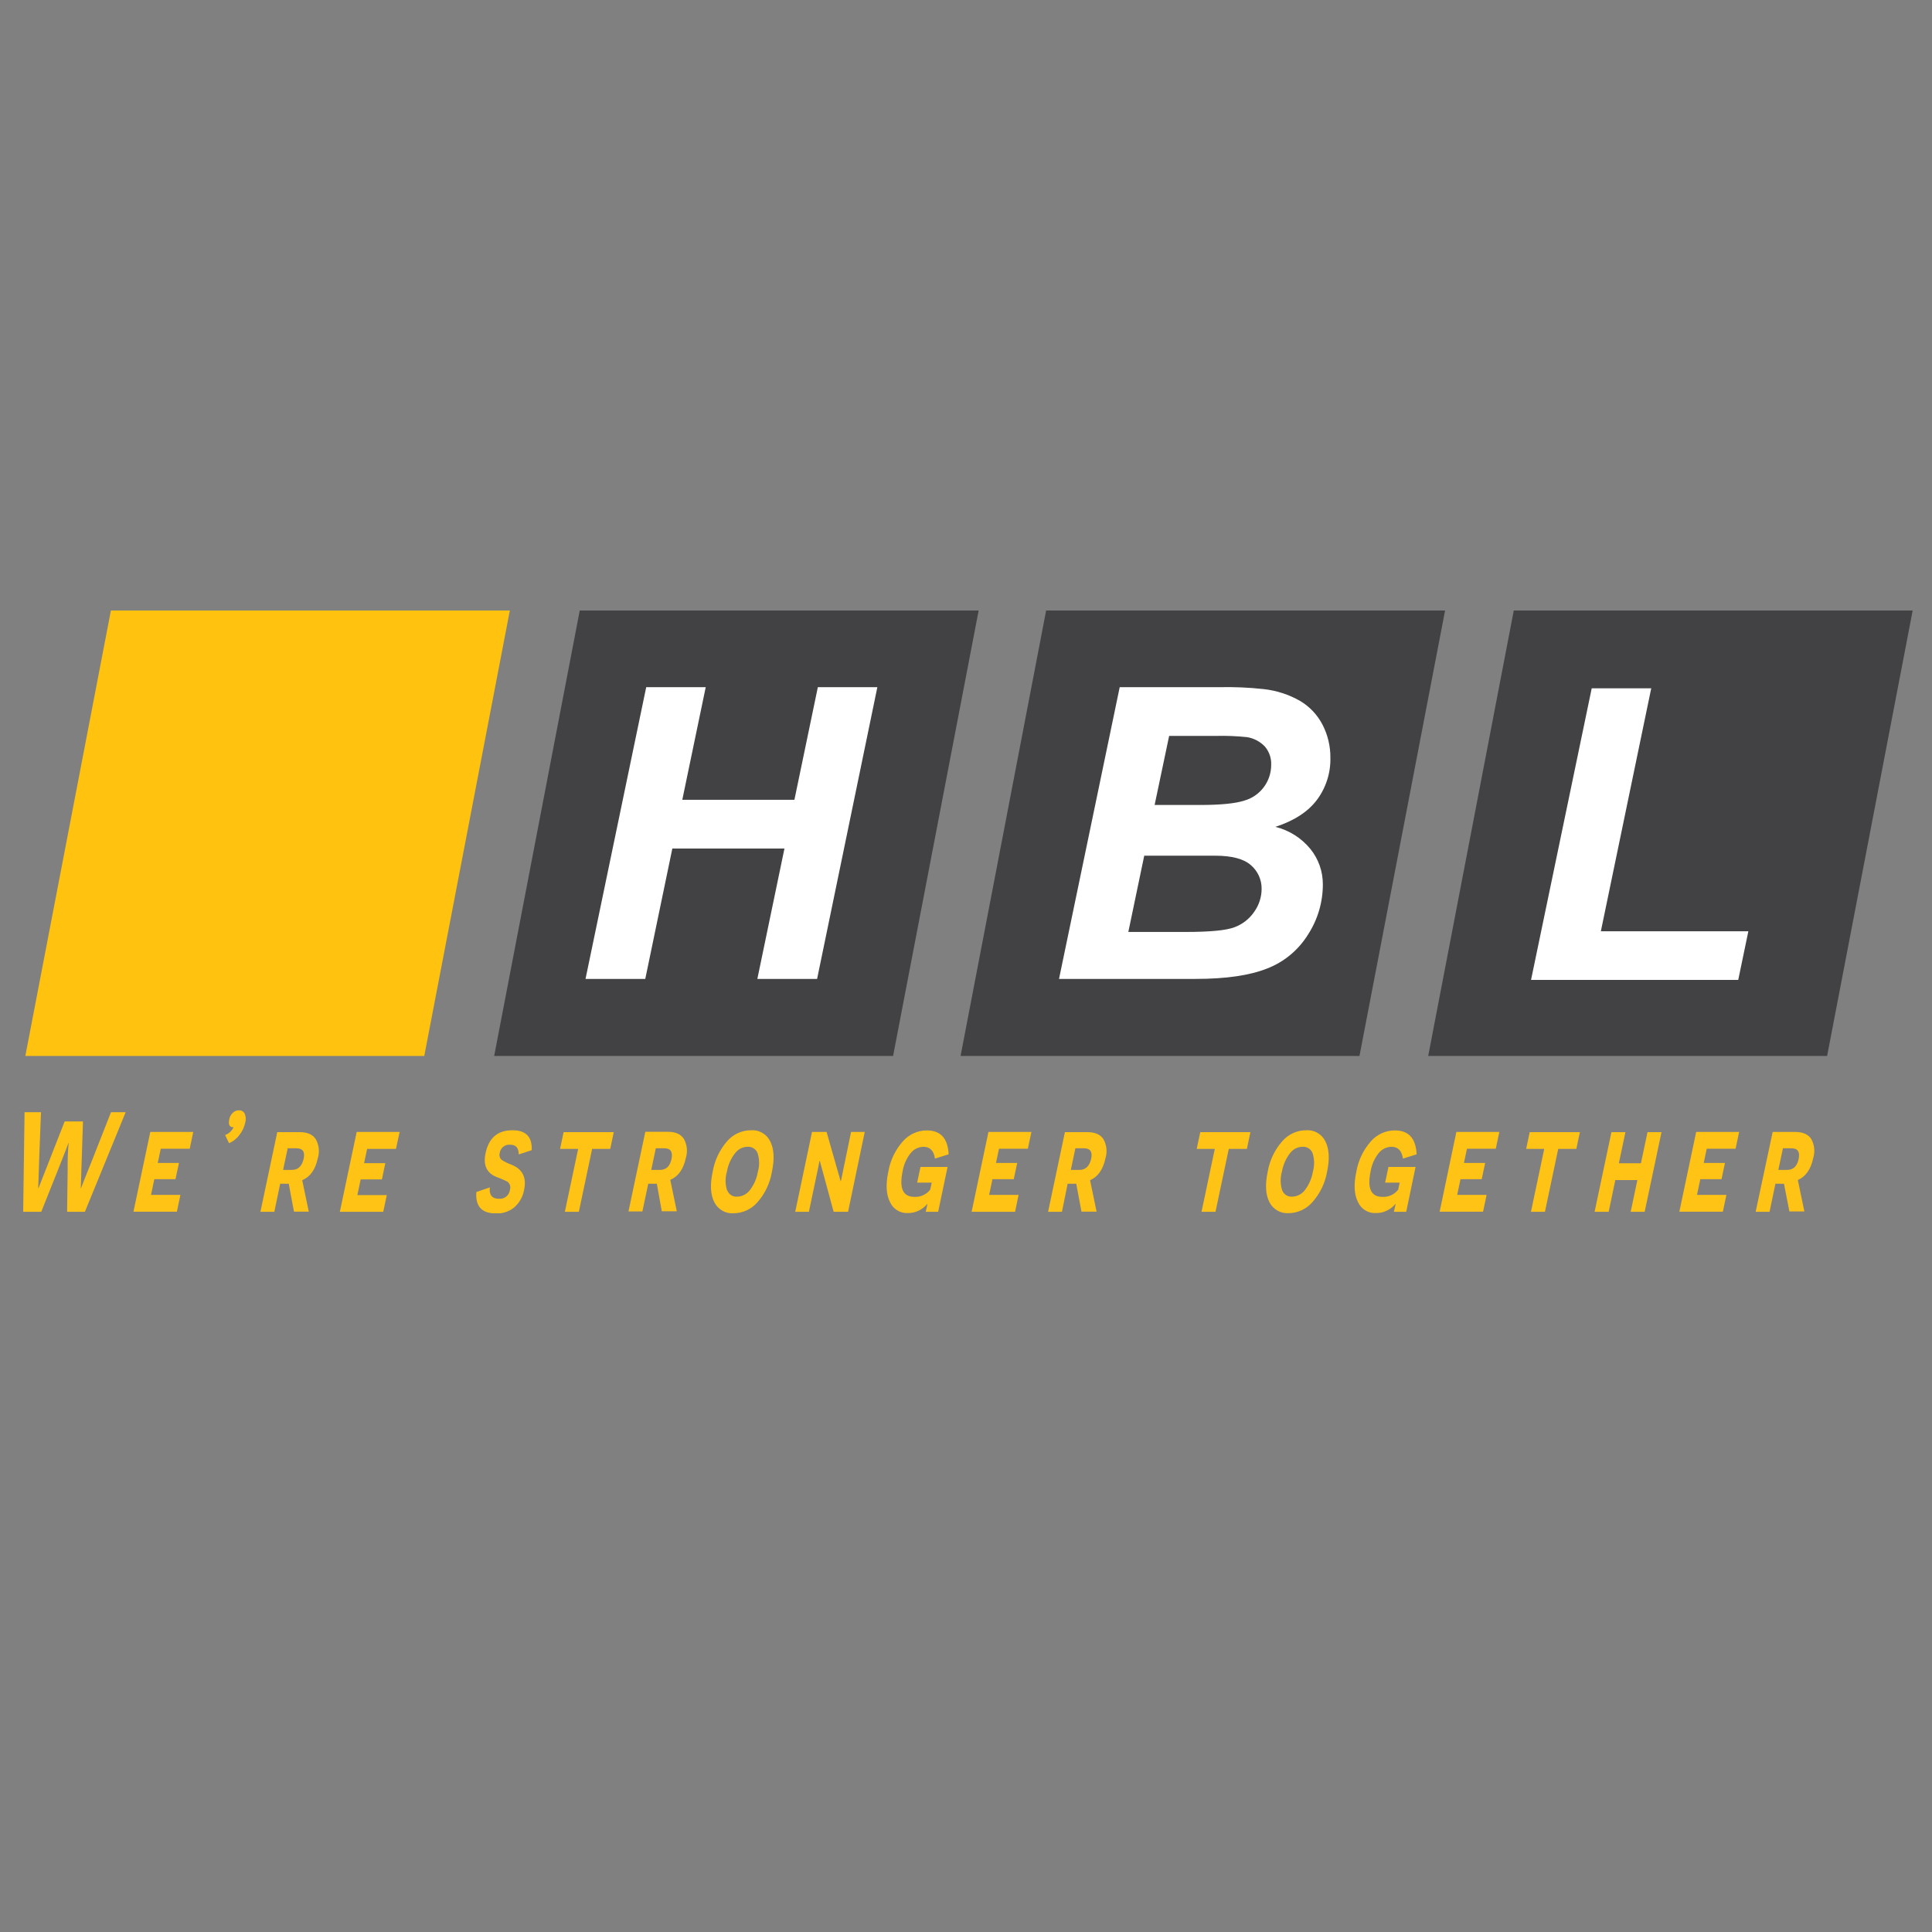 <svg width="500" height="500" viewBox="0 0 500 500" fill="none" xmlns="http://www.w3.org/2000/svg">
<rect x="0" y="0" width="500" height="500" fill="#808080" stroke="none"/>
<g clip-path="url(#clip0_507_6731)">
<path d="M131.946 158H28.699L6.556 273.276H109.803L131.946 158Z" fill="#FFC20F"/>
<path d="M253.274 158H150.037L127.894 273.276H231.131L253.274 158Z" fill="#424244"/>
<path d="M373.986 158H270.738L248.595 273.276H351.832L373.986 158Z" fill="#424244"/>
<path d="M495 158H391.763L369.62 273.276H472.857L495 158Z" fill="#424244"/>
<path d="M203.015 219.605H173.999L166.996 253.342H151.533L167.238 177.844H182.64L176.576 206.993H205.592L211.656 177.844H227.058L211.464 253.342H196.001L203.015 219.605Z" fill="white"/>
<path d="M274.073 253.341L289.779 177.843H315.419C319.313 177.751 323.209 177.917 327.082 178.342C330.377 178.71 333.565 179.748 336.45 181.393C338.932 182.862 340.953 185.005 342.282 187.577C343.639 190.216 344.333 193.149 344.303 196.12C344.389 200.042 343.161 203.879 340.816 207.013C338.505 210.085 334.924 212.41 330.073 213.99C333.615 214.861 336.784 216.858 339.108 219.686C341.229 222.292 342.377 225.563 342.352 228.931C342.347 233.532 341.008 238.031 338.502 241.879C336.018 245.89 332.298 248.973 327.91 250.656C323.416 252.446 317.258 253.341 309.436 253.341H274.073ZM292.012 241.187H306.899C313.145 241.187 317.332 240.784 319.461 239.977C321.541 239.214 323.333 237.817 324.585 235.98C325.815 234.271 326.486 232.22 326.505 230.111C326.531 228.935 326.296 227.768 325.817 226.694C325.338 225.621 324.627 224.669 323.736 223.907C321.897 222.28 318.825 221.456 314.529 221.456H296.125L292.012 241.187ZM298.814 208.325H310.608C315.897 208.325 319.7 207.949 322.018 207.196C324.018 206.633 325.78 205.429 327.037 203.765C328.294 202.102 328.977 200.071 328.982 197.981C329.063 196.255 328.492 194.562 327.385 193.242C326.145 191.923 324.507 191.054 322.726 190.77C320.023 190.488 317.306 190.382 314.59 190.455H302.573L298.814 208.325Z" fill="white"/>
<path d="M396.23 253.606L411.935 178.139H427.337L414.3 241.015H452.472L449.854 253.606H396.23Z" fill="white"/>
<path d="M17.511 302.426C17.474 300.212 17.558 297.998 17.764 295.794H17.683C17.885 295.459 17.006 297.747 15.055 302.639L10.679 313.614H6L6.354 287.841H10.608L10.154 299.659C9.982 304.958 9.891 307.572 9.881 307.471H9.972C9.972 307.471 10.892 305.141 12.691 300.544L16.733 290.231H21.473L20.907 307.471H20.988C20.907 307.613 21.897 305.07 24.02 299.802L28.729 287.841H32.519L21.968 313.614H17.37L17.511 302.426Z" fill="#FFC316"/>
<path d="M38.896 292.946H50.014L49.104 297.289H41.605L40.827 300.971H46.315L45.415 305.172H39.937L39.078 309.24H46.688L45.779 313.583H34.541L38.896 292.946Z" fill="#FFC316"/>
<path d="M59.342 289.661C59.457 289.028 59.768 288.448 60.231 288.004C60.653 287.587 61.217 287.35 61.808 287.342C62.115 287.325 62.421 287.396 62.69 287.547C62.958 287.699 63.178 287.924 63.324 288.197C63.644 288.954 63.69 289.799 63.455 290.587C63.204 291.734 62.692 292.806 61.959 293.72C61.275 294.666 60.345 295.405 59.271 295.855L58.261 293.75C58.741 293.575 59.182 293.305 59.557 292.956C59.932 292.606 60.233 292.185 60.444 291.716C59.413 291.767 59.039 291.106 59.342 289.661Z" fill="#FFC316"/>
<path d="M74.724 306.341C74.283 306.37 73.841 306.37 73.4 306.341H72.511L70.995 313.613H67.397L71.753 292.997H77.564C79.514 292.997 80.909 293.587 81.707 294.797C82.128 295.539 82.393 296.359 82.487 297.207C82.581 298.055 82.501 298.914 82.253 299.73C81.637 302.639 80.313 304.551 78.211 305.436L79.909 313.573H76.078L74.724 306.341ZM75.532 302.771C77.119 302.771 78.12 301.846 78.564 299.974C79.009 298.103 78.352 297.177 76.745 297.177H74.451L73.269 302.771H75.532Z" fill="#FFC316"/>
<path d="M92.309 292.946H103.426L102.476 297.34H95.007L94.229 301.022H99.717L98.838 305.222H93.34L92.491 309.291H100.101L99.181 313.613H87.953L92.309 292.946Z" fill="#FFC316"/>
<path d="M126.762 307.297C126.55 309.25 127.348 310.247 129.157 310.247C129.838 310.301 130.514 310.086 131.04 309.647C131.567 309.209 131.903 308.581 131.977 307.897C132.096 307.519 132.095 307.113 131.974 306.735C131.852 306.358 131.617 306.028 131.3 305.792C130.399 305.347 129.475 304.953 128.53 304.612C125.963 303.595 125.013 301.561 125.65 298.51C126.499 294.441 128.813 292.509 132.634 292.509C136.11 292.509 137.758 294.238 137.606 297.665L134.241 298.764C134.241 297.106 133.564 296.262 132.048 296.262C131.406 296.187 130.762 296.369 130.253 296.769C129.744 297.168 129.412 297.754 129.329 298.398C129.232 298.717 129.231 299.057 129.324 299.377C129.418 299.697 129.602 299.982 129.854 300.198C130.631 300.695 131.462 301.101 132.331 301.408C135.221 302.558 136.312 304.734 135.645 307.857C135.347 309.7 134.396 311.373 132.967 312.566C131.662 313.578 130.046 314.099 128.399 314.04C124.69 314.04 122.982 312.21 123.285 308.487L126.762 307.297Z" fill="#FFC316"/>
<path d="M153.241 297.34L149.805 313.613H146.186L149.623 297.34H144.943L145.863 292.997H158.84L157.93 297.34H153.241Z" fill="#FFC316"/>
<path d="M169.987 306.341C169.543 306.37 169.097 306.37 168.653 306.341H167.764L166.248 313.522H162.65L167.006 292.905H172.807C174.757 292.905 176.162 293.495 176.961 294.706C177.381 295.447 177.647 296.267 177.74 297.115C177.834 297.963 177.755 298.822 177.506 299.638C176.89 302.547 175.566 304.459 173.464 305.344L175.152 313.481H171.271L169.987 306.341ZM170.796 302.771C172.382 302.771 173.383 301.845 173.777 299.974C174.171 298.103 173.565 297.177 171.958 297.177H169.724L168.542 302.771H170.796Z" fill="#FFC316"/>
<path d="M188.209 295.306C188.976 294.43 189.92 293.727 190.978 293.245C192.035 292.762 193.182 292.512 194.343 292.509C195.351 292.431 196.359 292.655 197.241 293.153C198.122 293.65 198.837 294.4 199.296 295.306C200.306 297.259 200.488 299.873 199.781 303.219C199.288 306.175 197.978 308.932 196.001 311.173C195.229 312.049 194.284 312.753 193.226 313.24C192.167 313.727 191.02 313.986 189.856 314C188.844 314.067 187.834 313.835 186.951 313.333C186.068 312.83 185.35 312.08 184.884 311.173C183.873 309.22 183.722 306.606 184.439 303.25C184.942 300.302 186.247 297.553 188.209 295.306V295.306ZM188.209 308.05C188.398 308.566 188.749 309.006 189.208 309.303C189.668 309.6 190.211 309.739 190.756 309.698C191.389 309.687 192.012 309.533 192.579 309.248C193.145 308.963 193.641 308.554 194.03 308.05C195.126 306.644 195.852 304.983 196.142 303.219C196.598 301.655 196.57 299.987 196.062 298.439C195.862 297.924 195.504 297.486 195.041 297.188C194.578 296.89 194.033 296.748 193.484 296.781C192.854 296.789 192.233 296.942 191.67 297.23C191.108 297.517 190.618 297.931 190.24 298.439C189.15 299.83 188.424 301.473 188.128 303.219C187.652 304.807 187.666 306.502 188.168 308.081L188.209 308.05Z" fill="#FFC316"/>
<path d="M215.749 313.613L212.171 300.452H212.08L211.807 301.886L209.341 313.613H205.804L210.15 292.946H213.92L217.548 305.68H217.629L220.256 292.946H223.794L219.478 313.613H215.749Z" fill="#FFC316"/>
<path d="M239.58 313.614L240.025 311.579H239.964C239.357 312.322 238.593 312.92 237.727 313.328C236.862 313.736 235.917 313.945 234.961 313.939C234.003 313.992 233.051 313.754 232.229 313.255C231.407 312.756 230.753 312.02 230.353 311.142C229.342 309.189 229.191 306.575 229.888 303.26C230.394 300.298 231.721 297.541 233.718 295.306C234.493 294.442 235.439 293.75 236.496 293.275C237.552 292.8 238.696 292.553 239.853 292.55C243.41 292.55 245.3 294.584 245.502 298.734L241.965 299.842C241.672 297.808 240.682 296.791 239.014 296.791C238.376 296.798 237.747 296.946 237.172 297.226C236.597 297.505 236.091 297.909 235.689 298.408C234.607 299.762 233.89 301.373 233.607 303.087C232.667 307.542 233.688 309.749 236.639 309.749C237.422 309.792 238.204 309.645 238.918 309.319C239.633 308.993 240.259 308.499 240.742 307.877L241.126 306.067H237.357L238.226 301.999H245.229L242.794 313.614H239.58Z" fill="#FFC316"/>
<path d="M255.811 292.946H266.928L266.008 297.289H258.54L257.762 300.971H263.249L262.36 305.172H256.842L255.993 309.24H263.603L262.704 313.613H251.455L255.811 292.946Z" fill="#FFC316"/>
<path d="M278.53 306.341C278.086 306.37 277.64 306.37 277.196 306.341H276.307L274.831 313.613H271.243L275.599 292.997H281.4C283.351 292.997 284.756 293.587 285.554 294.797C285.975 295.539 286.24 296.359 286.334 297.207C286.428 298.055 286.348 298.914 286.1 299.73C285.483 302.639 284.159 304.551 282.108 305.436L283.796 313.573H279.884L278.53 306.341ZM279.339 302.771C280.925 302.771 281.926 301.846 282.371 299.974C282.815 298.103 282.158 297.177 280.551 297.177H278.308L277.125 302.771H279.339Z" fill="#FFC316"/>
<path d="M318.006 297.34L314.57 313.613H310.952L314.388 297.34H309.708L310.628 292.997H323.605L322.695 297.34H318.006Z" fill="#FFC316"/>
<path d="M331.882 295.306C332.649 294.429 333.593 293.726 334.651 293.244C335.708 292.762 336.856 292.511 338.017 292.509C339.024 292.432 340.032 292.656 340.913 293.154C341.794 293.652 342.509 294.4 342.969 295.306C343.979 297.259 344.161 299.873 343.454 303.219C342.941 306.169 341.614 308.915 339.624 311.142C338.852 312.018 337.906 312.722 336.848 313.209C335.79 313.696 334.642 313.955 333.479 313.969C332.471 314.031 331.468 313.797 330.59 313.295C329.713 312.793 328.999 312.045 328.537 311.142C327.526 309.189 327.375 306.575 328.082 303.219C328.595 300.278 329.911 297.538 331.882 295.306V295.306ZM331.831 308.05C332.024 308.564 332.375 309.001 332.834 309.298C333.293 309.595 333.834 309.735 334.378 309.698C335.013 309.686 335.637 309.533 336.206 309.248C336.774 308.963 337.272 308.553 337.663 308.05C338.751 306.639 339.476 304.98 339.775 303.219C340.221 301.653 340.193 299.989 339.694 298.439C339.494 297.922 339.135 297.482 338.67 297.184C338.205 296.886 337.657 296.745 337.107 296.781C336.476 296.79 335.856 296.944 335.294 297.231C334.732 297.518 334.242 297.931 333.863 298.439C332.78 299.832 332.057 301.475 331.761 303.219C331.301 304.81 331.326 306.504 331.831 308.081V308.05Z" fill="#FFC316"/>
<path d="M360.736 313.614L361.191 311.579H361.13C360.517 312.328 359.744 312.928 358.87 313.337C357.995 313.745 357.041 313.951 356.077 313.939C355.119 313.99 354.168 313.75 353.347 313.252C352.525 312.753 351.871 312.018 351.468 311.142C350.458 309.189 350.306 306.575 351.014 303.26C351.519 300.298 352.847 297.541 354.844 295.306C355.616 294.441 356.561 293.749 357.615 293.274C358.67 292.799 359.813 292.552 360.968 292.55C364.536 292.55 366.426 294.584 366.618 298.734L363.081 299.842C362.788 297.808 361.797 296.791 360.14 296.791C359.5 296.798 358.869 296.946 358.293 297.225C357.717 297.505 357.208 297.909 356.805 298.408C355.73 299.767 355.014 301.376 354.723 303.087C353.783 307.542 354.814 309.749 357.755 309.749C358.538 309.792 359.32 309.645 360.034 309.319C360.748 308.993 361.374 308.499 361.858 307.877L362.232 306.067H358.472L359.331 301.999H366.345L363.93 313.614H360.736Z" fill="#FFC316"/>
<path d="M376.906 292.946H388.023L387.114 297.289H379.645L378.867 300.971H384.355L383.465 305.172H377.978L377.119 309.24H384.729L383.819 313.583H372.581L376.906 292.946Z" fill="#FFC316"/>
<path d="M403.264 297.34L399.828 313.613H396.21L399.646 297.34H394.967L395.886 292.997H408.873L407.953 297.34H403.264Z" fill="#FFC316"/>
<path d="M422.021 313.613L423.75 305.405H418.04L416.321 313.613H412.683L417.039 292.997H420.657L418.959 301.052H424.669L426.377 292.997H429.995L425.64 313.613H422.021Z" fill="#FFC316"/>
<path d="M438.97 292.946H450.087L449.167 297.289H441.699L440.92 300.971H446.418L445.529 305.172H440.041L439.182 309.24H446.792L445.873 313.583H434.614L438.97 292.946Z" fill="#FFC316"/>
<path d="M461.689 306.341C461.248 306.37 460.806 306.37 460.365 306.341H459.476L457.96 313.613H454.362L458.768 292.946H464.57C466.52 292.946 467.925 293.536 468.733 294.747C469.15 295.49 469.412 296.31 469.504 297.158C469.596 298.006 469.516 298.863 469.269 299.679C468.653 302.588 467.329 304.5 465.277 305.385L466.965 313.522H463.094L461.689 306.341ZM462.508 302.771C464.084 302.771 465.085 301.846 465.479 299.974C465.873 298.103 465.267 297.177 463.66 297.177H461.416L460.234 302.771H462.508Z" fill="#FFC316"/>
</g>
<defs>
<clipPath id="clip0_507_6731">
<rect width="489" height="156" fill="white" transform="translate(6 158)"/>
</clipPath>
</defs>
</svg>

